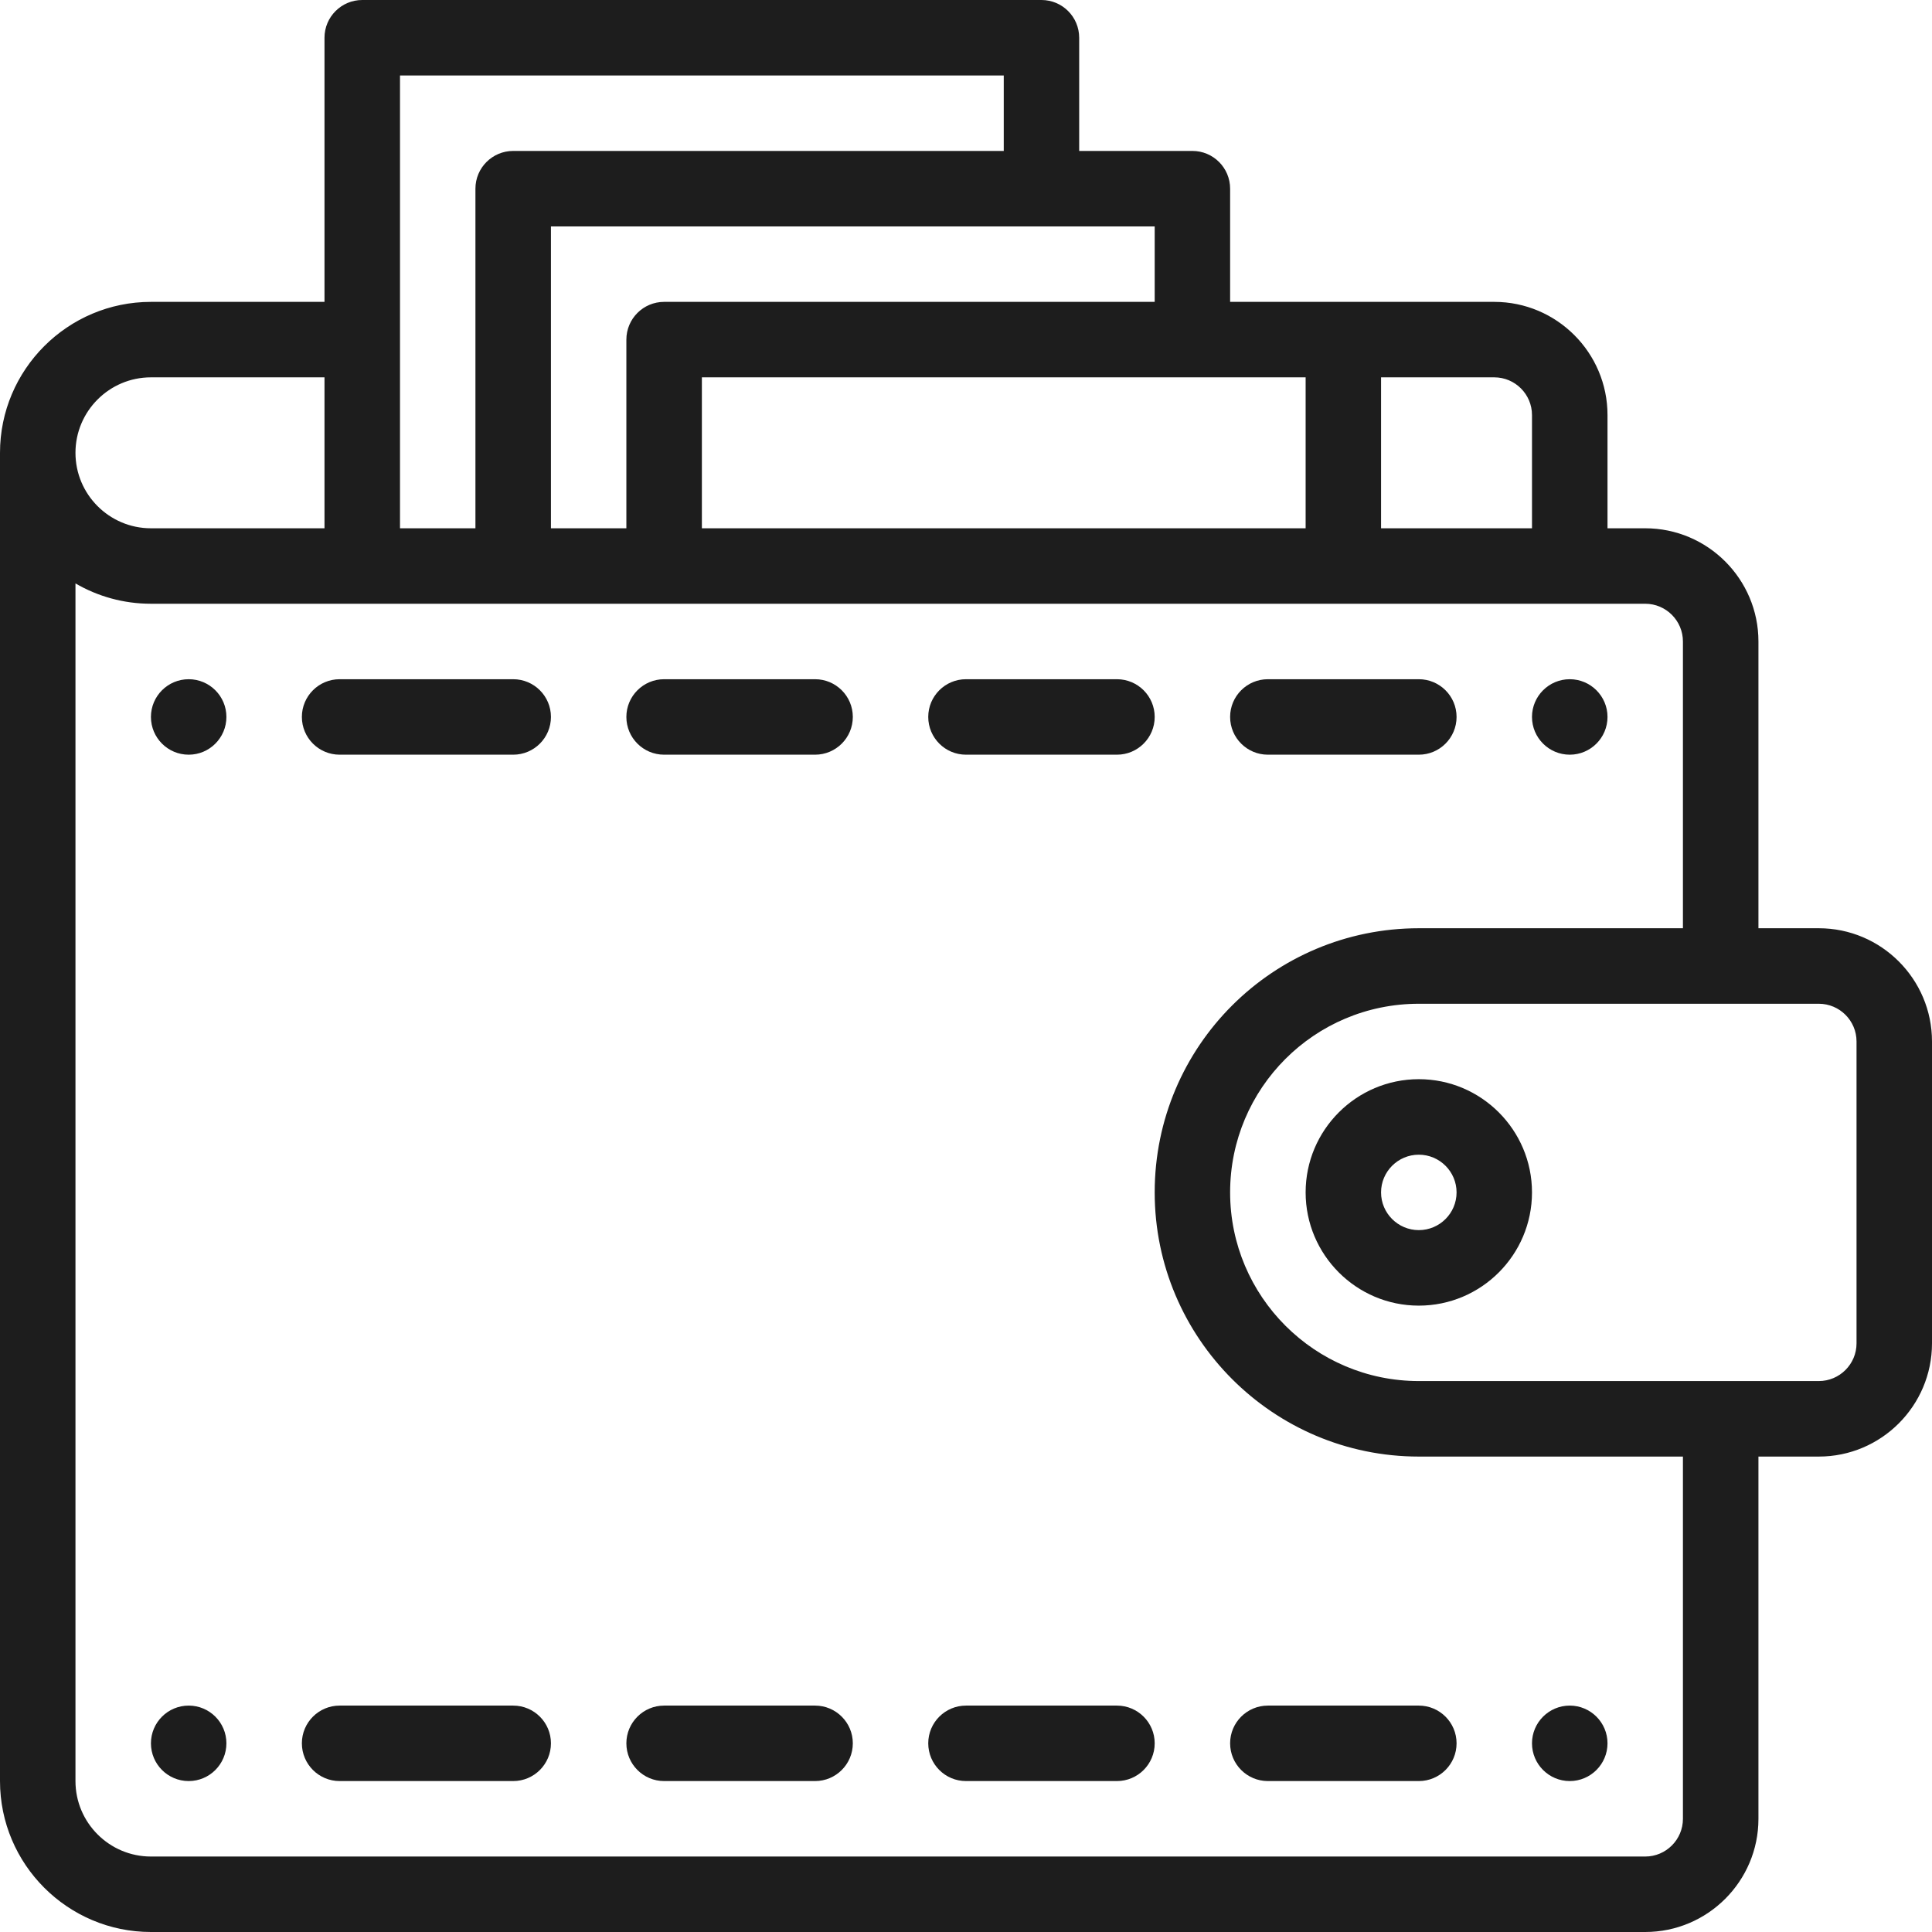 <?xml version="1.0" encoding="UTF-8"?>
<svg xmlns="http://www.w3.org/2000/svg" width="48" height="48" viewBox="0 0 48 48" fill="none">
  <g clip-path="url(#clip0_2040_6048)">
    <path d="M39 16.875C38.483 16.875 38.062 17.295 38.062 17.812C38.062 18.33 38.483 18.75 39 18.75C39.517 18.75 39.938 18.33 39.938 17.812C39.938 17.295 39.517 16.875 39 16.875Z" fill="#1D1D1D"></path>
    <path d="M39 42.375C38.483 42.375 38.062 42.795 38.062 43.312C38.062 43.83 38.483 44.25 39 44.25C39.517 44.25 39.938 43.83 39.938 43.312C39.938 42.795 39.517 42.375 39 42.375Z" fill="#1D1D1D"></path>
    <path d="M4.688 16.875C4.17 16.875 3.75 17.295 3.75 17.812C3.75 18.33 4.17 18.75 4.688 18.75C5.205 18.75 5.625 18.33 5.625 17.812C5.625 17.295 5.205 16.875 4.688 16.875Z" fill="#1D1D1D"></path>
    <path d="M4.688 42.375C4.17 42.375 3.75 42.795 3.75 43.312C3.75 43.83 4.17 44.25 4.688 44.25C5.205 44.25 5.625 43.83 5.625 43.312C5.625 42.795 5.205 42.375 4.688 42.375Z" fill="#1D1D1D"></path>
    <path d="M35.25 26.812C33.699 26.812 32.438 28.074 32.438 29.625C32.438 31.176 33.699 32.438 35.25 32.438C36.801 32.438 38.062 31.176 38.062 29.625C38.062 28.074 36.801 26.812 35.25 26.812ZM35.25 30.562C34.733 30.562 34.312 30.142 34.312 29.625C34.312 29.108 34.733 28.688 35.25 28.688C35.767 28.688 36.188 29.108 36.188 29.625C36.188 30.142 35.767 30.562 35.25 30.562Z" fill="#1D1D1D"></path>
    <path d="M45.188 23.062H43.688V15.938C43.688 14.387 42.426 13.125 40.875 13.125H39.938V10.312C39.938 8.762 38.676 7.5 37.125 7.5C35.787 7.5 31.898 7.5 30.562 7.5V4.688C30.562 4.17 30.143 3.75 29.625 3.75H26.812V0.938C26.812 0.42 26.393 0 25.875 0H9C8.482 0 8.062 0.42 8.062 0.938V7.5H3.75C1.682 7.5 0 9.182 0 11.25V44.25C0 46.318 1.682 48 3.75 48H40.875C42.426 48 43.688 46.738 43.688 45.188V36.188H45.188C46.738 36.188 48 34.926 48 33.375V25.875C48 24.324 46.738 23.062 45.188 23.062ZM34.312 9.375H37.125C37.642 9.375 38.062 9.796 38.062 10.312V13.125H34.312V9.375ZM32.438 9.375V13.125H17.438V9.375H32.438ZM28.688 5.625V7.5H16.5C15.982 7.5 15.562 7.92 15.562 8.438V13.125H13.688V5.625H28.688ZM9.938 1.875H24.938V3.75H12.75C12.232 3.75 11.812 4.17 11.812 4.688V13.125H9.938V1.875ZM3.75 9.375H8.062V13.125H3.75C2.716 13.125 1.875 12.284 1.875 11.25C1.875 10.216 2.716 9.375 3.75 9.375ZM41.812 45.188C41.812 45.704 41.392 46.125 40.875 46.125H3.75C2.716 46.125 1.875 45.284 1.875 44.25V14.495C2.427 14.816 3.067 15 3.75 15C5.192 15 38.681 15 40.875 15C41.392 15 41.812 15.421 41.812 15.938V23.062H35.25C31.637 23.062 28.688 25.984 28.688 29.625C28.688 33.244 31.631 36.188 35.25 36.188H41.812V45.188ZM46.125 33.375C46.125 33.892 45.704 34.312 45.188 34.312H35.25C32.665 34.312 30.562 32.21 30.562 29.625C30.562 27.038 32.656 24.938 35.25 24.938H45.188C45.704 24.938 46.125 25.358 46.125 25.875V33.375Z" fill="#1D1D1D"></path>
    <path d="M35.25 16.875H31.5C30.982 16.875 30.562 17.295 30.562 17.812C30.562 18.33 30.982 18.75 31.5 18.75H35.25C35.768 18.75 36.188 18.33 36.188 17.812C36.188 17.295 35.768 16.875 35.25 16.875Z" fill="#1D1D1D"></path>
    <path d="M27.75 16.875H24C23.482 16.875 23.062 17.295 23.062 17.812C23.062 18.33 23.482 18.75 24 18.75H27.75C28.268 18.75 28.688 18.33 28.688 17.812C28.688 17.295 28.268 16.875 27.75 16.875Z" fill="#1D1D1D"></path>
    <path d="M20.25 16.875H16.5C15.982 16.875 15.562 17.295 15.562 17.812C15.562 18.33 15.982 18.75 16.5 18.75H20.25C20.768 18.75 21.188 18.33 21.188 17.812C21.188 17.295 20.768 16.875 20.25 16.875Z" fill="#1D1D1D"></path>
    <path d="M12.75 16.875H8.438C7.92 16.875 7.5 17.295 7.5 17.812C7.5 18.33 7.92 18.75 8.438 18.75H12.75C13.268 18.75 13.688 18.33 13.688 17.812C13.688 17.295 13.268 16.875 12.75 16.875Z" fill="#1D1D1D"></path>
    <path d="M35.25 42.375H31.5C30.982 42.375 30.562 42.795 30.562 43.312C30.562 43.83 30.982 44.25 31.5 44.25H35.25C35.768 44.25 36.188 43.83 36.188 43.312C36.188 42.795 35.768 42.375 35.25 42.375Z" fill="#1D1D1D"></path>
    <path d="M27.75 42.375H24C23.482 42.375 23.062 42.795 23.062 43.312C23.062 43.83 23.482 44.25 24 44.25H27.75C28.268 44.25 28.688 43.83 28.688 43.312C28.688 42.795 28.268 42.375 27.75 42.375Z" fill="#1D1D1D"></path>
    <path d="M20.25 42.375H16.5C15.982 42.375 15.562 42.795 15.562 43.312C15.562 43.83 15.982 44.25 16.5 44.25H20.25C20.768 44.25 21.188 43.83 21.188 43.312C21.188 42.795 20.768 42.375 20.25 42.375Z" fill="#1D1D1D"></path>
    <path d="M12.75 42.375H8.438C7.92 42.375 7.5 42.795 7.5 43.312C7.5 43.83 7.92 44.25 8.438 44.25H12.75C13.268 44.25 13.688 43.83 13.688 43.312C13.688 42.795 13.268 42.375 12.75 42.375Z" fill="#1D1D1D"></path>
  </g>
  <defs>
    <clipPath id="clip0_2040_6048">
      <rect width="48" height="48" fill="white"></rect>
    </clipPath>
  </defs>
</svg>
